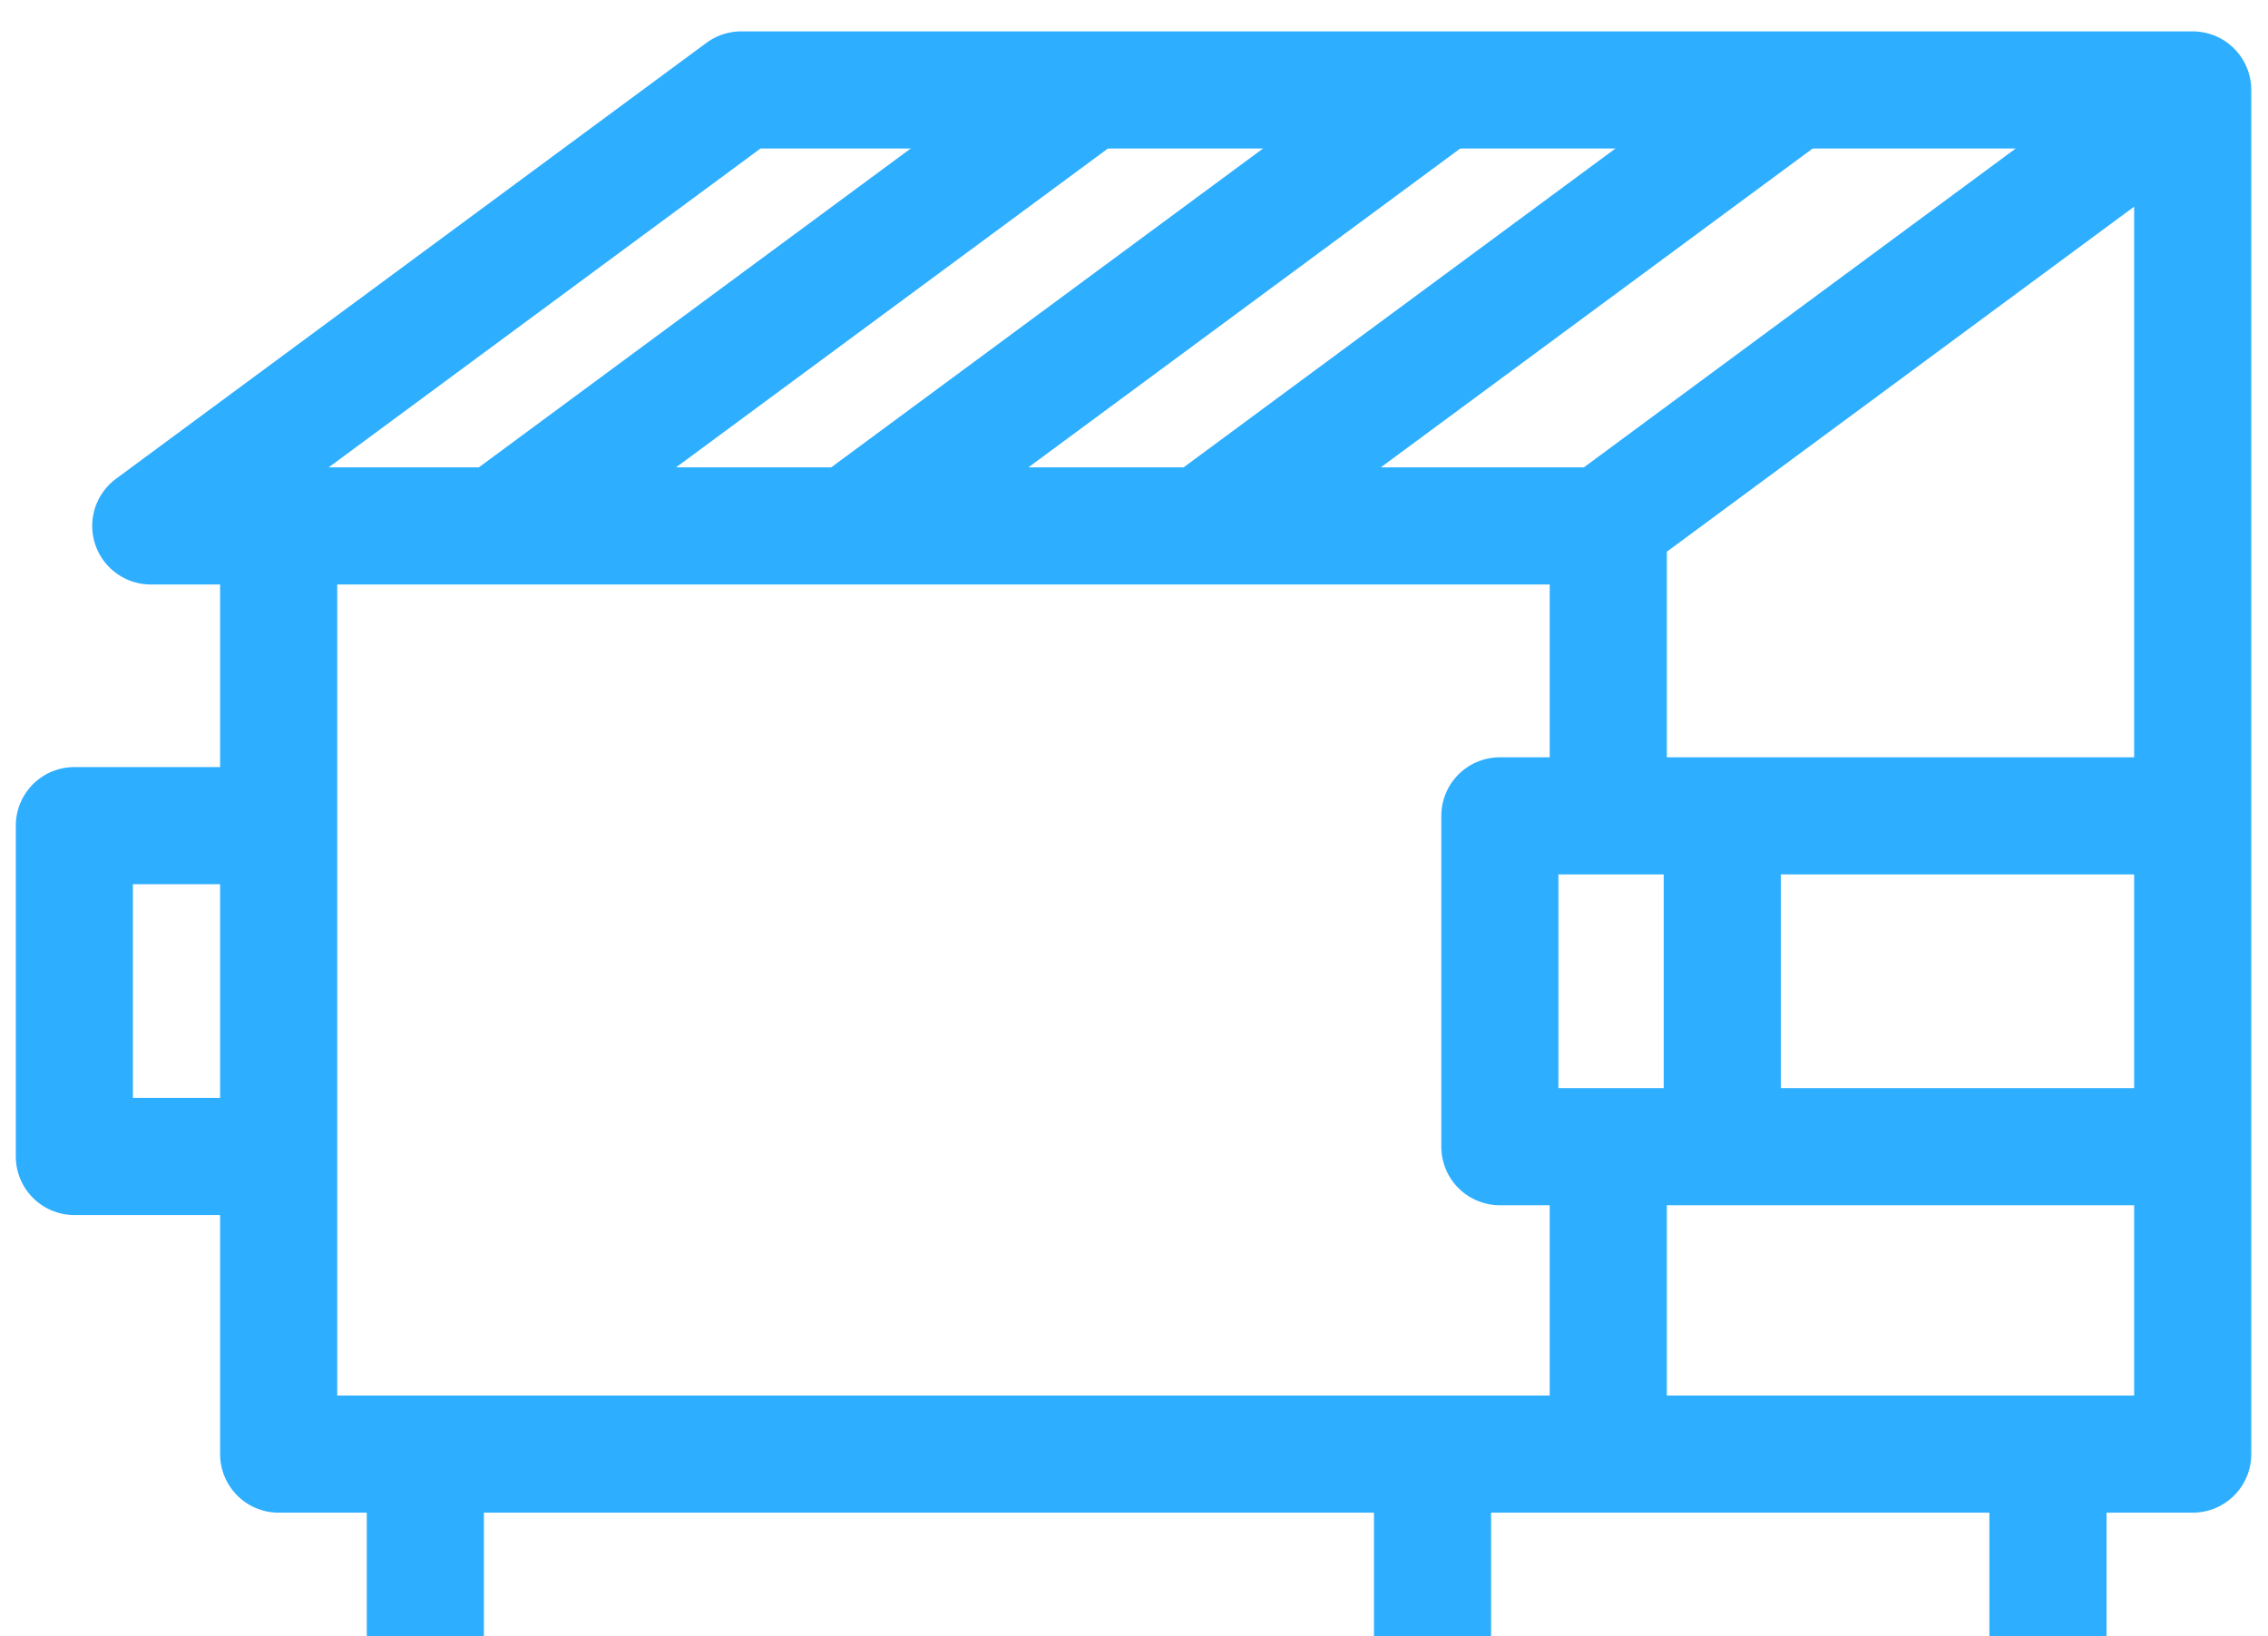 <?xml version="1.0" encoding="UTF-8"?> <svg xmlns="http://www.w3.org/2000/svg" width="61" height="44" viewBox="0 0 61 44" fill="none"><path d="M6.97 31.098H2V22.202H6.97" stroke="#2DAEFF" stroke-width="3.15" stroke-linejoin="round"></path><path d="M58.999 2.419L43.119 14.142H4.055L19.935 2.419H58.975V39.102H7.495V14.142" stroke="#2DAEFF" stroke-width="3.15" stroke-linejoin="round"></path><path d="M48.234 2.419L32.353 14.142" stroke="#2DAEFF" stroke-width="3.15" stroke-linejoin="round"></path><path d="M38.755 2.419L22.875 14.142" stroke="#2DAEFF" stroke-width="3.15" stroke-linejoin="round"></path><path d="M29.279 2.419L13.398 14.142" stroke="#2DAEFF" stroke-width="3.15" stroke-linejoin="round"></path><path d="M43.256 30.803V38.831" stroke="#2DAEFF" stroke-width="3.15" stroke-linejoin="round"></path><path d="M43.256 13.943V21.971" stroke="#2DAEFF" stroke-width="3.15" stroke-linejoin="round"></path><path d="M11.44 38.831V44" stroke="#2DAEFF" stroke-width="3.15" stroke-linejoin="round"></path><path d="M38.529 38.831V44" stroke="#2DAEFF" stroke-width="3.15" stroke-linejoin="round"></path><path d="M55.082 38.831V44" stroke="#2DAEFF" stroke-width="3.15" stroke-linejoin="round"></path><path d="M57.749 30.835H40.34V21.939H57.749" stroke="#2DAEFF" stroke-width="3.15" stroke-linejoin="round"></path><path d="M46.322 22.273V30.946" stroke="#2DAEFF" stroke-width="3.15" stroke-linejoin="round"></path></svg> 